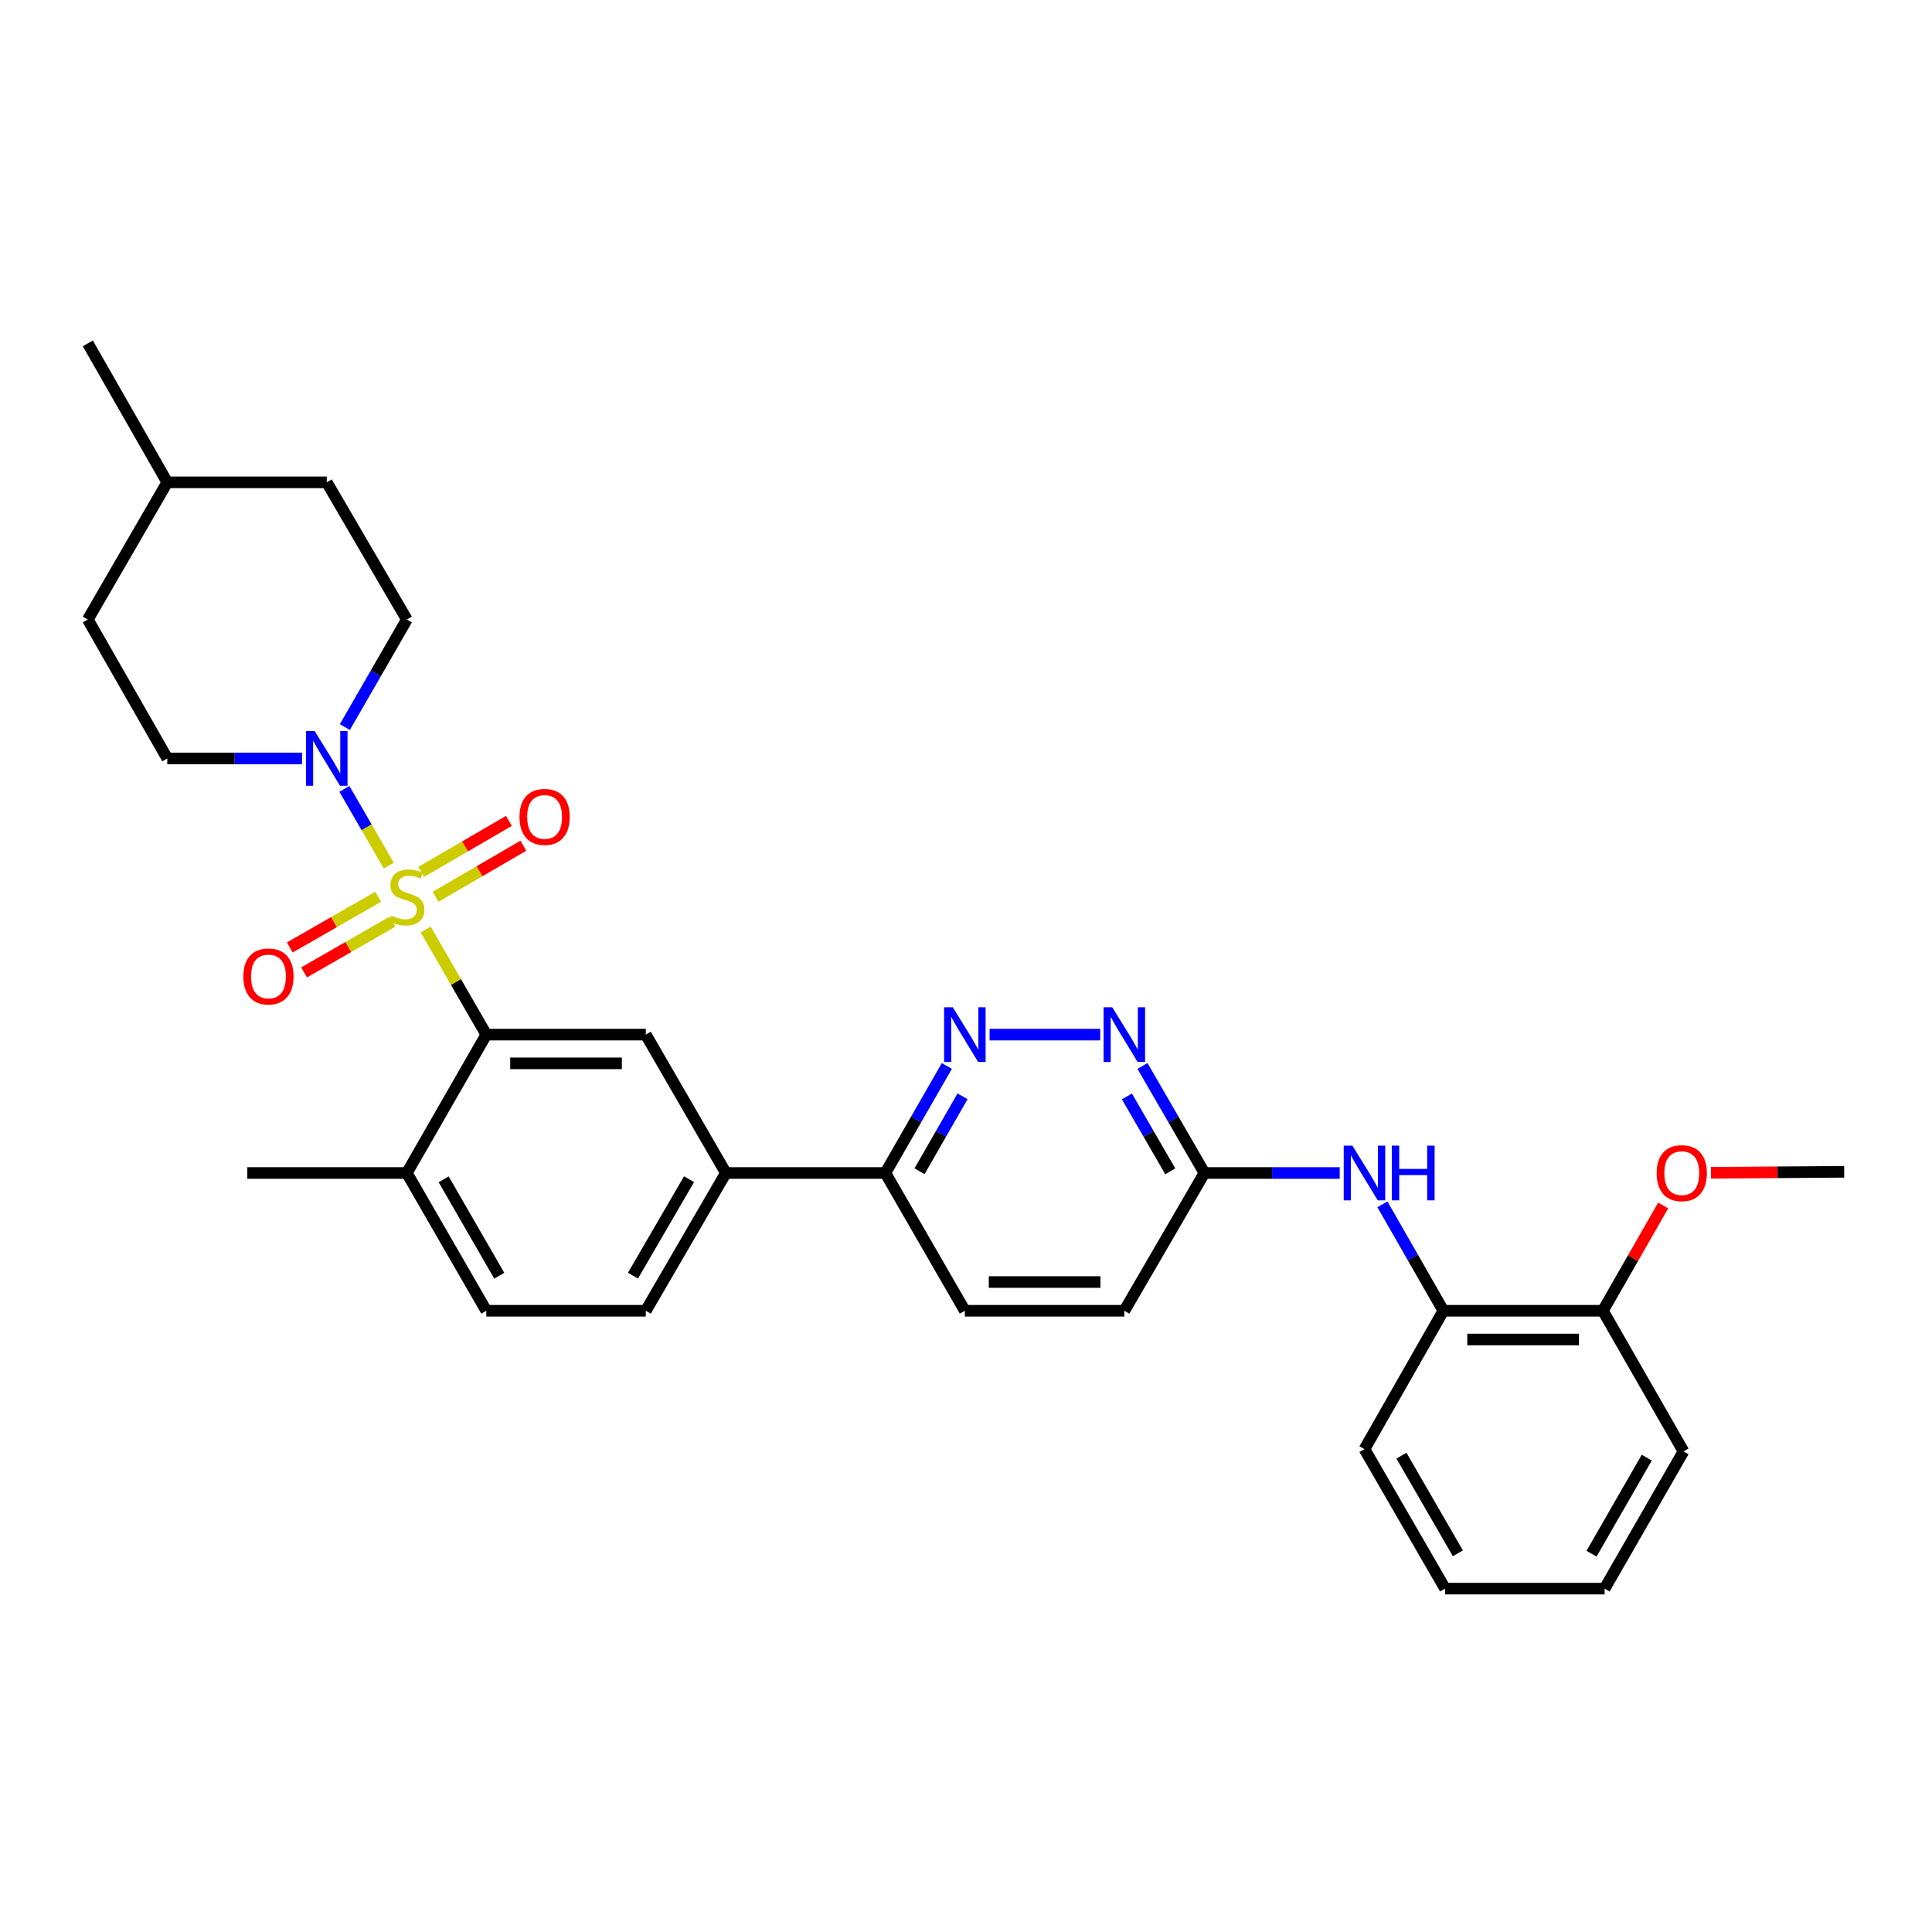 <?xml version='1.0' encoding='iso-8859-1'?>
<svg version='1.1' baseProfile='full'
              xmlns='http://www.w3.org/2000/svg'
                      xmlns:rdkit='http://www.rdkit.org/xml'
                      xmlns:xlink='http://www.w3.org/1999/xlink'
                  xml:space='preserve'
width='1000px' height='1000px' viewBox='0 0 1000 1000'>
<!-- END OF HEADER -->
<rect style='opacity:1.0;fill:#FFFFFF;stroke:none' width='1000' height='1000' x='0' y='0'> </rect>
<path class='bond-0' d='M 220.352,481.144 L 236.03,508.328' style='fill:none;fill-rule:evenodd;stroke:#CCCC00;stroke-width:6px;stroke-linecap:butt;stroke-linejoin:miter;stroke-opacity:1' />
<path class='bond-0' d='M 236.03,508.328 L 251.707,535.513' style='fill:none;fill-rule:evenodd;stroke:#000000;stroke-width:6px;stroke-linecap:butt;stroke-linejoin:miter;stroke-opacity:1' />
<path class='bond-1' d='M 201.218,448.017 L 189.737,428.174' style='fill:none;fill-rule:evenodd;stroke:#CCCC00;stroke-width:6px;stroke-linecap:butt;stroke-linejoin:miter;stroke-opacity:1' />
<path class='bond-1' d='M 189.737,428.174 L 178.257,408.33' style='fill:none;fill-rule:evenodd;stroke:#0000FF;stroke-width:6px;stroke-linecap:butt;stroke-linejoin:miter;stroke-opacity:1' />
<path class='bond-7' d='M 225.463,464.158 L 248.176,450.954' style='fill:none;fill-rule:evenodd;stroke:#CCCC00;stroke-width:6px;stroke-linecap:butt;stroke-linejoin:miter;stroke-opacity:1' />
<path class='bond-7' d='M 248.176,450.954 L 270.888,437.75' style='fill:none;fill-rule:evenodd;stroke:#FF0000;stroke-width:6px;stroke-linecap:butt;stroke-linejoin:miter;stroke-opacity:1' />
<path class='bond-7' d='M 217.988,451.3 L 240.701,438.096' style='fill:none;fill-rule:evenodd;stroke:#CCCC00;stroke-width:6px;stroke-linecap:butt;stroke-linejoin:miter;stroke-opacity:1' />
<path class='bond-7' d='M 240.701,438.096 L 263.413,424.892' style='fill:none;fill-rule:evenodd;stroke:#FF0000;stroke-width:6px;stroke-linecap:butt;stroke-linejoin:miter;stroke-opacity:1' />
<path class='bond-8' d='M 195.736,464.155 L 172.866,477.286' style='fill:none;fill-rule:evenodd;stroke:#CCCC00;stroke-width:6px;stroke-linecap:butt;stroke-linejoin:miter;stroke-opacity:1' />
<path class='bond-8' d='M 172.866,477.286 L 149.996,490.416' style='fill:none;fill-rule:evenodd;stroke:#FF0000;stroke-width:6px;stroke-linecap:butt;stroke-linejoin:miter;stroke-opacity:1' />
<path class='bond-8' d='M 203.141,477.054 L 180.271,490.184' style='fill:none;fill-rule:evenodd;stroke:#CCCC00;stroke-width:6px;stroke-linecap:butt;stroke-linejoin:miter;stroke-opacity:1' />
<path class='bond-8' d='M 180.271,490.184 L 157.401,503.314' style='fill:none;fill-rule:evenodd;stroke:#FF0000;stroke-width:6px;stroke-linecap:butt;stroke-linejoin:miter;stroke-opacity:1' />
<path class='bond-2' d='M 251.707,535.513 L 334.259,535.513' style='fill:none;fill-rule:evenodd;stroke:#000000;stroke-width:6px;stroke-linecap:butt;stroke-linejoin:miter;stroke-opacity:1' />
<path class='bond-2' d='M 264.09,550.386 L 321.876,550.386' style='fill:none;fill-rule:evenodd;stroke:#000000;stroke-width:6px;stroke-linecap:butt;stroke-linejoin:miter;stroke-opacity:1' />
<path class='bond-12' d='M 251.707,535.513 L 210.584,607.142' style='fill:none;fill-rule:evenodd;stroke:#000000;stroke-width:6px;stroke-linecap:butt;stroke-linejoin:miter;stroke-opacity:1' />
<path class='bond-13' d='M 178.496,376.334 L 194.54,348.501' style='fill:none;fill-rule:evenodd;stroke:#0000FF;stroke-width:6px;stroke-linecap:butt;stroke-linejoin:miter;stroke-opacity:1' />
<path class='bond-13' d='M 194.54,348.501 L 210.584,320.667' style='fill:none;fill-rule:evenodd;stroke:#000000;stroke-width:6px;stroke-linecap:butt;stroke-linejoin:miter;stroke-opacity:1' />
<path class='bond-14' d='M 156.334,392.569 L 121.456,392.569' style='fill:none;fill-rule:evenodd;stroke:#0000FF;stroke-width:6px;stroke-linecap:butt;stroke-linejoin:miter;stroke-opacity:1' />
<path class='bond-14' d='M 121.456,392.569 L 86.578,392.569' style='fill:none;fill-rule:evenodd;stroke:#000000;stroke-width:6px;stroke-linecap:butt;stroke-linejoin:miter;stroke-opacity:1' />
<path class='bond-6' d='M 334.259,535.513 L 375.713,607.142' style='fill:none;fill-rule:evenodd;stroke:#000000;stroke-width:6px;stroke-linecap:butt;stroke-linejoin:miter;stroke-opacity:1' />
<path class='bond-3' d='M 490.086,551.738 L 474.176,579.44' style='fill:none;fill-rule:evenodd;stroke:#0000FF;stroke-width:6px;stroke-linecap:butt;stroke-linejoin:miter;stroke-opacity:1' />
<path class='bond-3' d='M 474.176,579.44 L 458.265,607.142' style='fill:none;fill-rule:evenodd;stroke:#000000;stroke-width:6px;stroke-linecap:butt;stroke-linejoin:miter;stroke-opacity:1' />
<path class='bond-3' d='M 498.21,567.456 L 487.073,586.847' style='fill:none;fill-rule:evenodd;stroke:#0000FF;stroke-width:6px;stroke-linecap:butt;stroke-linejoin:miter;stroke-opacity:1' />
<path class='bond-3' d='M 487.073,586.847 L 475.935,606.239' style='fill:none;fill-rule:evenodd;stroke:#000000;stroke-width:6px;stroke-linecap:butt;stroke-linejoin:miter;stroke-opacity:1' />
<path class='bond-4' d='M 512.209,535.513 L 569.474,535.513' style='fill:none;fill-rule:evenodd;stroke:#0000FF;stroke-width:6px;stroke-linecap:butt;stroke-linejoin:miter;stroke-opacity:1' />
<path class='bond-33' d='M 591.35,551.742 L 607.38,579.442' style='fill:none;fill-rule:evenodd;stroke:#0000FF;stroke-width:6px;stroke-linecap:butt;stroke-linejoin:miter;stroke-opacity:1' />
<path class='bond-33' d='M 607.38,579.442 L 623.411,607.142' style='fill:none;fill-rule:evenodd;stroke:#000000;stroke-width:6px;stroke-linecap:butt;stroke-linejoin:miter;stroke-opacity:1' />
<path class='bond-33' d='M 583.286,567.502 L 594.508,586.892' style='fill:none;fill-rule:evenodd;stroke:#0000FF;stroke-width:6px;stroke-linecap:butt;stroke-linejoin:miter;stroke-opacity:1' />
<path class='bond-33' d='M 594.508,586.892 L 605.729,606.282' style='fill:none;fill-rule:evenodd;stroke:#000000;stroke-width:6px;stroke-linecap:butt;stroke-linejoin:miter;stroke-opacity:1' />
<path class='bond-5' d='M 693.441,607.142 L 658.426,607.142' style='fill:none;fill-rule:evenodd;stroke:#0000FF;stroke-width:6px;stroke-linecap:butt;stroke-linejoin:miter;stroke-opacity:1' />
<path class='bond-5' d='M 658.426,607.142 L 623.411,607.142' style='fill:none;fill-rule:evenodd;stroke:#000000;stroke-width:6px;stroke-linecap:butt;stroke-linejoin:miter;stroke-opacity:1' />
<path class='bond-11' d='M 715.538,623.356 L 731.312,650.902' style='fill:none;fill-rule:evenodd;stroke:#0000FF;stroke-width:6px;stroke-linecap:butt;stroke-linejoin:miter;stroke-opacity:1' />
<path class='bond-11' d='M 731.312,650.902 L 747.087,678.449' style='fill:none;fill-rule:evenodd;stroke:#000000;stroke-width:6px;stroke-linecap:butt;stroke-linejoin:miter;stroke-opacity:1' />
<path class='bond-10' d='M 375.713,607.142 L 458.265,607.142' style='fill:none;fill-rule:evenodd;stroke:#000000;stroke-width:6px;stroke-linecap:butt;stroke-linejoin:miter;stroke-opacity:1' />
<path class='bond-32' d='M 375.713,607.142 L 334.259,678.449' style='fill:none;fill-rule:evenodd;stroke:#000000;stroke-width:6px;stroke-linecap:butt;stroke-linejoin:miter;stroke-opacity:1' />
<path class='bond-32' d='M 356.637,610.363 L 327.619,660.278' style='fill:none;fill-rule:evenodd;stroke:#000000;stroke-width:6px;stroke-linecap:butt;stroke-linejoin:miter;stroke-opacity:1' />
<path class='bond-9' d='M 623.411,607.142 L 581.957,678.449' style='fill:none;fill-rule:evenodd;stroke:#000000;stroke-width:6px;stroke-linecap:butt;stroke-linejoin:miter;stroke-opacity:1' />
<path class='bond-18' d='M 458.265,607.142 L 499.405,678.449' style='fill:none;fill-rule:evenodd;stroke:#000000;stroke-width:6px;stroke-linecap:butt;stroke-linejoin:miter;stroke-opacity:1' />
<path class='bond-16' d='M 747.087,678.449 L 829.655,678.449' style='fill:none;fill-rule:evenodd;stroke:#000000;stroke-width:6px;stroke-linecap:butt;stroke-linejoin:miter;stroke-opacity:1' />
<path class='bond-16' d='M 759.472,693.321 L 817.27,693.321' style='fill:none;fill-rule:evenodd;stroke:#000000;stroke-width:6px;stroke-linecap:butt;stroke-linejoin:miter;stroke-opacity:1' />
<path class='bond-24' d='M 747.087,678.449 L 706.253,750.069' style='fill:none;fill-rule:evenodd;stroke:#000000;stroke-width:6px;stroke-linecap:butt;stroke-linejoin:miter;stroke-opacity:1' />
<path class='bond-17' d='M 210.584,607.142 L 251.707,678.449' style='fill:none;fill-rule:evenodd;stroke:#000000;stroke-width:6px;stroke-linecap:butt;stroke-linejoin:miter;stroke-opacity:1' />
<path class='bond-17' d='M 229.636,610.408 L 258.422,660.322' style='fill:none;fill-rule:evenodd;stroke:#000000;stroke-width:6px;stroke-linecap:butt;stroke-linejoin:miter;stroke-opacity:1' />
<path class='bond-25' d='M 210.584,607.142 L 128.015,607.142' style='fill:none;fill-rule:evenodd;stroke:#000000;stroke-width:6px;stroke-linecap:butt;stroke-linejoin:miter;stroke-opacity:1' />
<path class='bond-21' d='M 210.584,320.667 L 169.138,249.65' style='fill:none;fill-rule:evenodd;stroke:#000000;stroke-width:6px;stroke-linecap:butt;stroke-linejoin:miter;stroke-opacity:1' />
<path class='bond-20' d='M 86.578,392.569 L 45.455,320.667' style='fill:none;fill-rule:evenodd;stroke:#000000;stroke-width:6px;stroke-linecap:butt;stroke-linejoin:miter;stroke-opacity:1' />
<path class='bond-15' d='M 334.259,678.449 L 251.707,678.449' style='fill:none;fill-rule:evenodd;stroke:#000000;stroke-width:6px;stroke-linecap:butt;stroke-linejoin:miter;stroke-opacity:1' />
<path class='bond-22' d='M 829.655,678.449 L 845.255,651.202' style='fill:none;fill-rule:evenodd;stroke:#000000;stroke-width:6px;stroke-linecap:butt;stroke-linejoin:miter;stroke-opacity:1' />
<path class='bond-22' d='M 845.255,651.202 L 860.854,623.956' style='fill:none;fill-rule:evenodd;stroke:#FF0000;stroke-width:6px;stroke-linecap:butt;stroke-linejoin:miter;stroke-opacity:1' />
<path class='bond-26' d='M 829.655,678.449 L 871.374,751.234' style='fill:none;fill-rule:evenodd;stroke:#000000;stroke-width:6px;stroke-linecap:butt;stroke-linejoin:miter;stroke-opacity:1' />
<path class='bond-19' d='M 499.405,678.449 L 581.957,678.449' style='fill:none;fill-rule:evenodd;stroke:#000000;stroke-width:6px;stroke-linecap:butt;stroke-linejoin:miter;stroke-opacity:1' />
<path class='bond-19' d='M 511.788,663.576 L 569.574,663.576' style='fill:none;fill-rule:evenodd;stroke:#000000;stroke-width:6px;stroke-linecap:butt;stroke-linejoin:miter;stroke-opacity:1' />
<path class='bond-23' d='M 45.455,320.667 L 86.578,249.65' style='fill:none;fill-rule:evenodd;stroke:#000000;stroke-width:6px;stroke-linecap:butt;stroke-linejoin:miter;stroke-opacity:1' />
<path class='bond-31' d='M 169.138,249.65 L 86.578,249.65' style='fill:none;fill-rule:evenodd;stroke:#000000;stroke-width:6px;stroke-linecap:butt;stroke-linejoin:miter;stroke-opacity:1' />
<path class='bond-27' d='M 885.583,607.032 L 920.064,606.781' style='fill:none;fill-rule:evenodd;stroke:#FF0000;stroke-width:6px;stroke-linecap:butt;stroke-linejoin:miter;stroke-opacity:1' />
<path class='bond-27' d='M 920.064,606.781 L 954.545,606.53' style='fill:none;fill-rule:evenodd;stroke:#000000;stroke-width:6px;stroke-linecap:butt;stroke-linejoin:miter;stroke-opacity:1' />
<path class='bond-28' d='M 86.578,249.65 L 45.455,177.731' style='fill:none;fill-rule:evenodd;stroke:#000000;stroke-width:6px;stroke-linecap:butt;stroke-linejoin:miter;stroke-opacity:1' />
<path class='bond-29' d='M 706.253,750.069 L 747.979,822.269' style='fill:none;fill-rule:evenodd;stroke:#000000;stroke-width:6px;stroke-linecap:butt;stroke-linejoin:miter;stroke-opacity:1' />
<path class='bond-29' d='M 725.388,753.457 L 754.597,803.997' style='fill:none;fill-rule:evenodd;stroke:#000000;stroke-width:6px;stroke-linecap:butt;stroke-linejoin:miter;stroke-opacity:1' />
<path class='bond-34' d='M 871.374,751.234 L 830.539,822.269' style='fill:none;fill-rule:evenodd;stroke:#000000;stroke-width:6px;stroke-linecap:butt;stroke-linejoin:miter;stroke-opacity:1' />
<path class='bond-34' d='M 852.354,754.477 L 823.77,804.201' style='fill:none;fill-rule:evenodd;stroke:#000000;stroke-width:6px;stroke-linecap:butt;stroke-linejoin:miter;stroke-opacity:1' />
<path class='bond-30' d='M 747.979,822.269 L 830.539,822.269' style='fill:none;fill-rule:evenodd;stroke:#000000;stroke-width:6px;stroke-linecap:butt;stroke-linejoin:miter;stroke-opacity:1' />
<path  class='atom-0' d='M 202.584 473.926
Q 202.904 474.046, 204.224 474.606
Q 205.544 475.166, 206.984 475.526
Q 208.464 475.846, 209.904 475.846
Q 212.584 475.846, 214.144 474.566
Q 215.704 473.246, 215.704 470.966
Q 215.704 469.406, 214.904 468.446
Q 214.144 467.486, 212.944 466.966
Q 211.744 466.446, 209.744 465.846
Q 207.224 465.086, 205.704 464.366
Q 204.224 463.646, 203.144 462.126
Q 202.104 460.606, 202.104 458.046
Q 202.104 454.486, 204.504 452.286
Q 206.944 450.086, 211.744 450.086
Q 215.024 450.086, 218.744 451.646
L 217.824 454.726
Q 214.424 453.326, 211.864 453.326
Q 209.104 453.326, 207.584 454.486
Q 206.064 455.606, 206.104 457.566
Q 206.104 459.086, 206.864 460.006
Q 207.664 460.926, 208.784 461.446
Q 209.944 461.966, 211.864 462.566
Q 214.424 463.366, 215.944 464.166
Q 217.464 464.966, 218.544 466.606
Q 219.664 468.206, 219.664 470.966
Q 219.664 474.886, 217.024 477.006
Q 214.424 479.086, 210.064 479.086
Q 207.544 479.086, 205.624 478.526
Q 203.744 478.006, 201.504 477.086
L 202.584 473.926
' fill='#CCCC00'/>
<path  class='atom-2' d='M 162.878 378.409
L 172.158 393.409
Q 173.078 394.889, 174.558 397.569
Q 176.038 400.249, 176.118 400.409
L 176.118 378.409
L 179.878 378.409
L 179.878 406.729
L 175.998 406.729
L 166.038 390.329
Q 164.878 388.409, 163.638 386.209
Q 162.438 384.009, 162.078 383.329
L 162.078 406.729
L 158.398 406.729
L 158.398 378.409
L 162.878 378.409
' fill='#0000FF'/>
<path  class='atom-4' d='M 493.145 521.353
L 502.425 536.353
Q 503.345 537.833, 504.825 540.513
Q 506.305 543.193, 506.385 543.353
L 506.385 521.353
L 510.145 521.353
L 510.145 549.673
L 506.265 549.673
L 496.305 533.273
Q 495.145 531.353, 493.905 529.153
Q 492.705 526.953, 492.345 526.273
L 492.345 549.673
L 488.665 549.673
L 488.665 521.353
L 493.145 521.353
' fill='#0000FF'/>
<path  class='atom-5' d='M 575.697 521.353
L 584.977 536.353
Q 585.897 537.833, 587.377 540.513
Q 588.857 543.193, 588.937 543.353
L 588.937 521.353
L 592.697 521.353
L 592.697 549.673
L 588.817 549.673
L 578.857 533.273
Q 577.697 531.353, 576.457 529.153
Q 575.257 526.953, 574.897 526.273
L 574.897 549.673
L 571.217 549.673
L 571.217 521.353
L 575.697 521.353
' fill='#0000FF'/>
<path  class='atom-6' d='M 699.993 592.982
L 709.273 607.982
Q 710.193 609.462, 711.673 612.142
Q 713.153 614.822, 713.233 614.982
L 713.233 592.982
L 716.993 592.982
L 716.993 621.302
L 713.113 621.302
L 703.153 604.902
Q 701.993 602.982, 700.753 600.782
Q 699.553 598.582, 699.193 597.902
L 699.193 621.302
L 695.513 621.302
L 695.513 592.982
L 699.993 592.982
' fill='#0000FF'/>
<path  class='atom-6' d='M 720.393 592.982
L 724.233 592.982
L 724.233 605.022
L 738.713 605.022
L 738.713 592.982
L 742.553 592.982
L 742.553 621.302
L 738.713 621.302
L 738.713 608.222
L 724.233 608.222
L 724.233 621.302
L 720.393 621.302
L 720.393 592.982
' fill='#0000FF'/>
<path  class='atom-8' d='M 268.891 422.832
Q 268.891 416.032, 272.251 412.232
Q 275.611 408.432, 281.891 408.432
Q 288.171 408.432, 291.531 412.232
Q 294.891 416.032, 294.891 422.832
Q 294.891 429.712, 291.491 433.632
Q 288.091 437.512, 281.891 437.512
Q 275.651 437.512, 272.251 433.632
Q 268.891 429.752, 268.891 422.832
M 281.891 434.312
Q 286.211 434.312, 288.531 431.432
Q 290.891 428.512, 290.891 422.832
Q 290.891 417.272, 288.531 414.472
Q 286.211 411.632, 281.891 411.632
Q 277.571 411.632, 275.211 414.432
Q 272.891 417.232, 272.891 422.832
Q 272.891 428.552, 275.211 431.432
Q 277.571 434.312, 281.891 434.312
' fill='#FF0000'/>
<path  class='atom-9' d='M 125.955 505.409
Q 125.955 498.609, 129.315 494.809
Q 132.675 491.009, 138.955 491.009
Q 145.235 491.009, 148.595 494.809
Q 151.955 498.609, 151.955 505.409
Q 151.955 512.289, 148.555 516.209
Q 145.155 520.089, 138.955 520.089
Q 132.715 520.089, 129.315 516.209
Q 125.955 512.329, 125.955 505.409
M 138.955 516.889
Q 143.275 516.889, 145.595 514.009
Q 147.955 511.089, 147.955 505.409
Q 147.955 499.849, 145.595 497.049
Q 143.275 494.209, 138.955 494.209
Q 134.635 494.209, 132.275 497.009
Q 129.955 499.809, 129.955 505.409
Q 129.955 511.129, 132.275 514.009
Q 134.635 516.889, 138.955 516.889
' fill='#FF0000'/>
<path  class='atom-23' d='M 857.481 607.222
Q 857.481 600.422, 860.841 596.622
Q 864.201 592.822, 870.481 592.822
Q 876.761 592.822, 880.121 596.622
Q 883.481 600.422, 883.481 607.222
Q 883.481 614.102, 880.081 618.022
Q 876.681 621.902, 870.481 621.902
Q 864.241 621.902, 860.841 618.022
Q 857.481 614.142, 857.481 607.222
M 870.481 618.702
Q 874.801 618.702, 877.121 615.822
Q 879.481 612.902, 879.481 607.222
Q 879.481 601.662, 877.121 598.862
Q 874.801 596.022, 870.481 596.022
Q 866.161 596.022, 863.801 598.822
Q 861.481 601.622, 861.481 607.222
Q 861.481 612.942, 863.801 615.822
Q 866.161 618.702, 870.481 618.702
' fill='#FF0000'/>
</svg>
